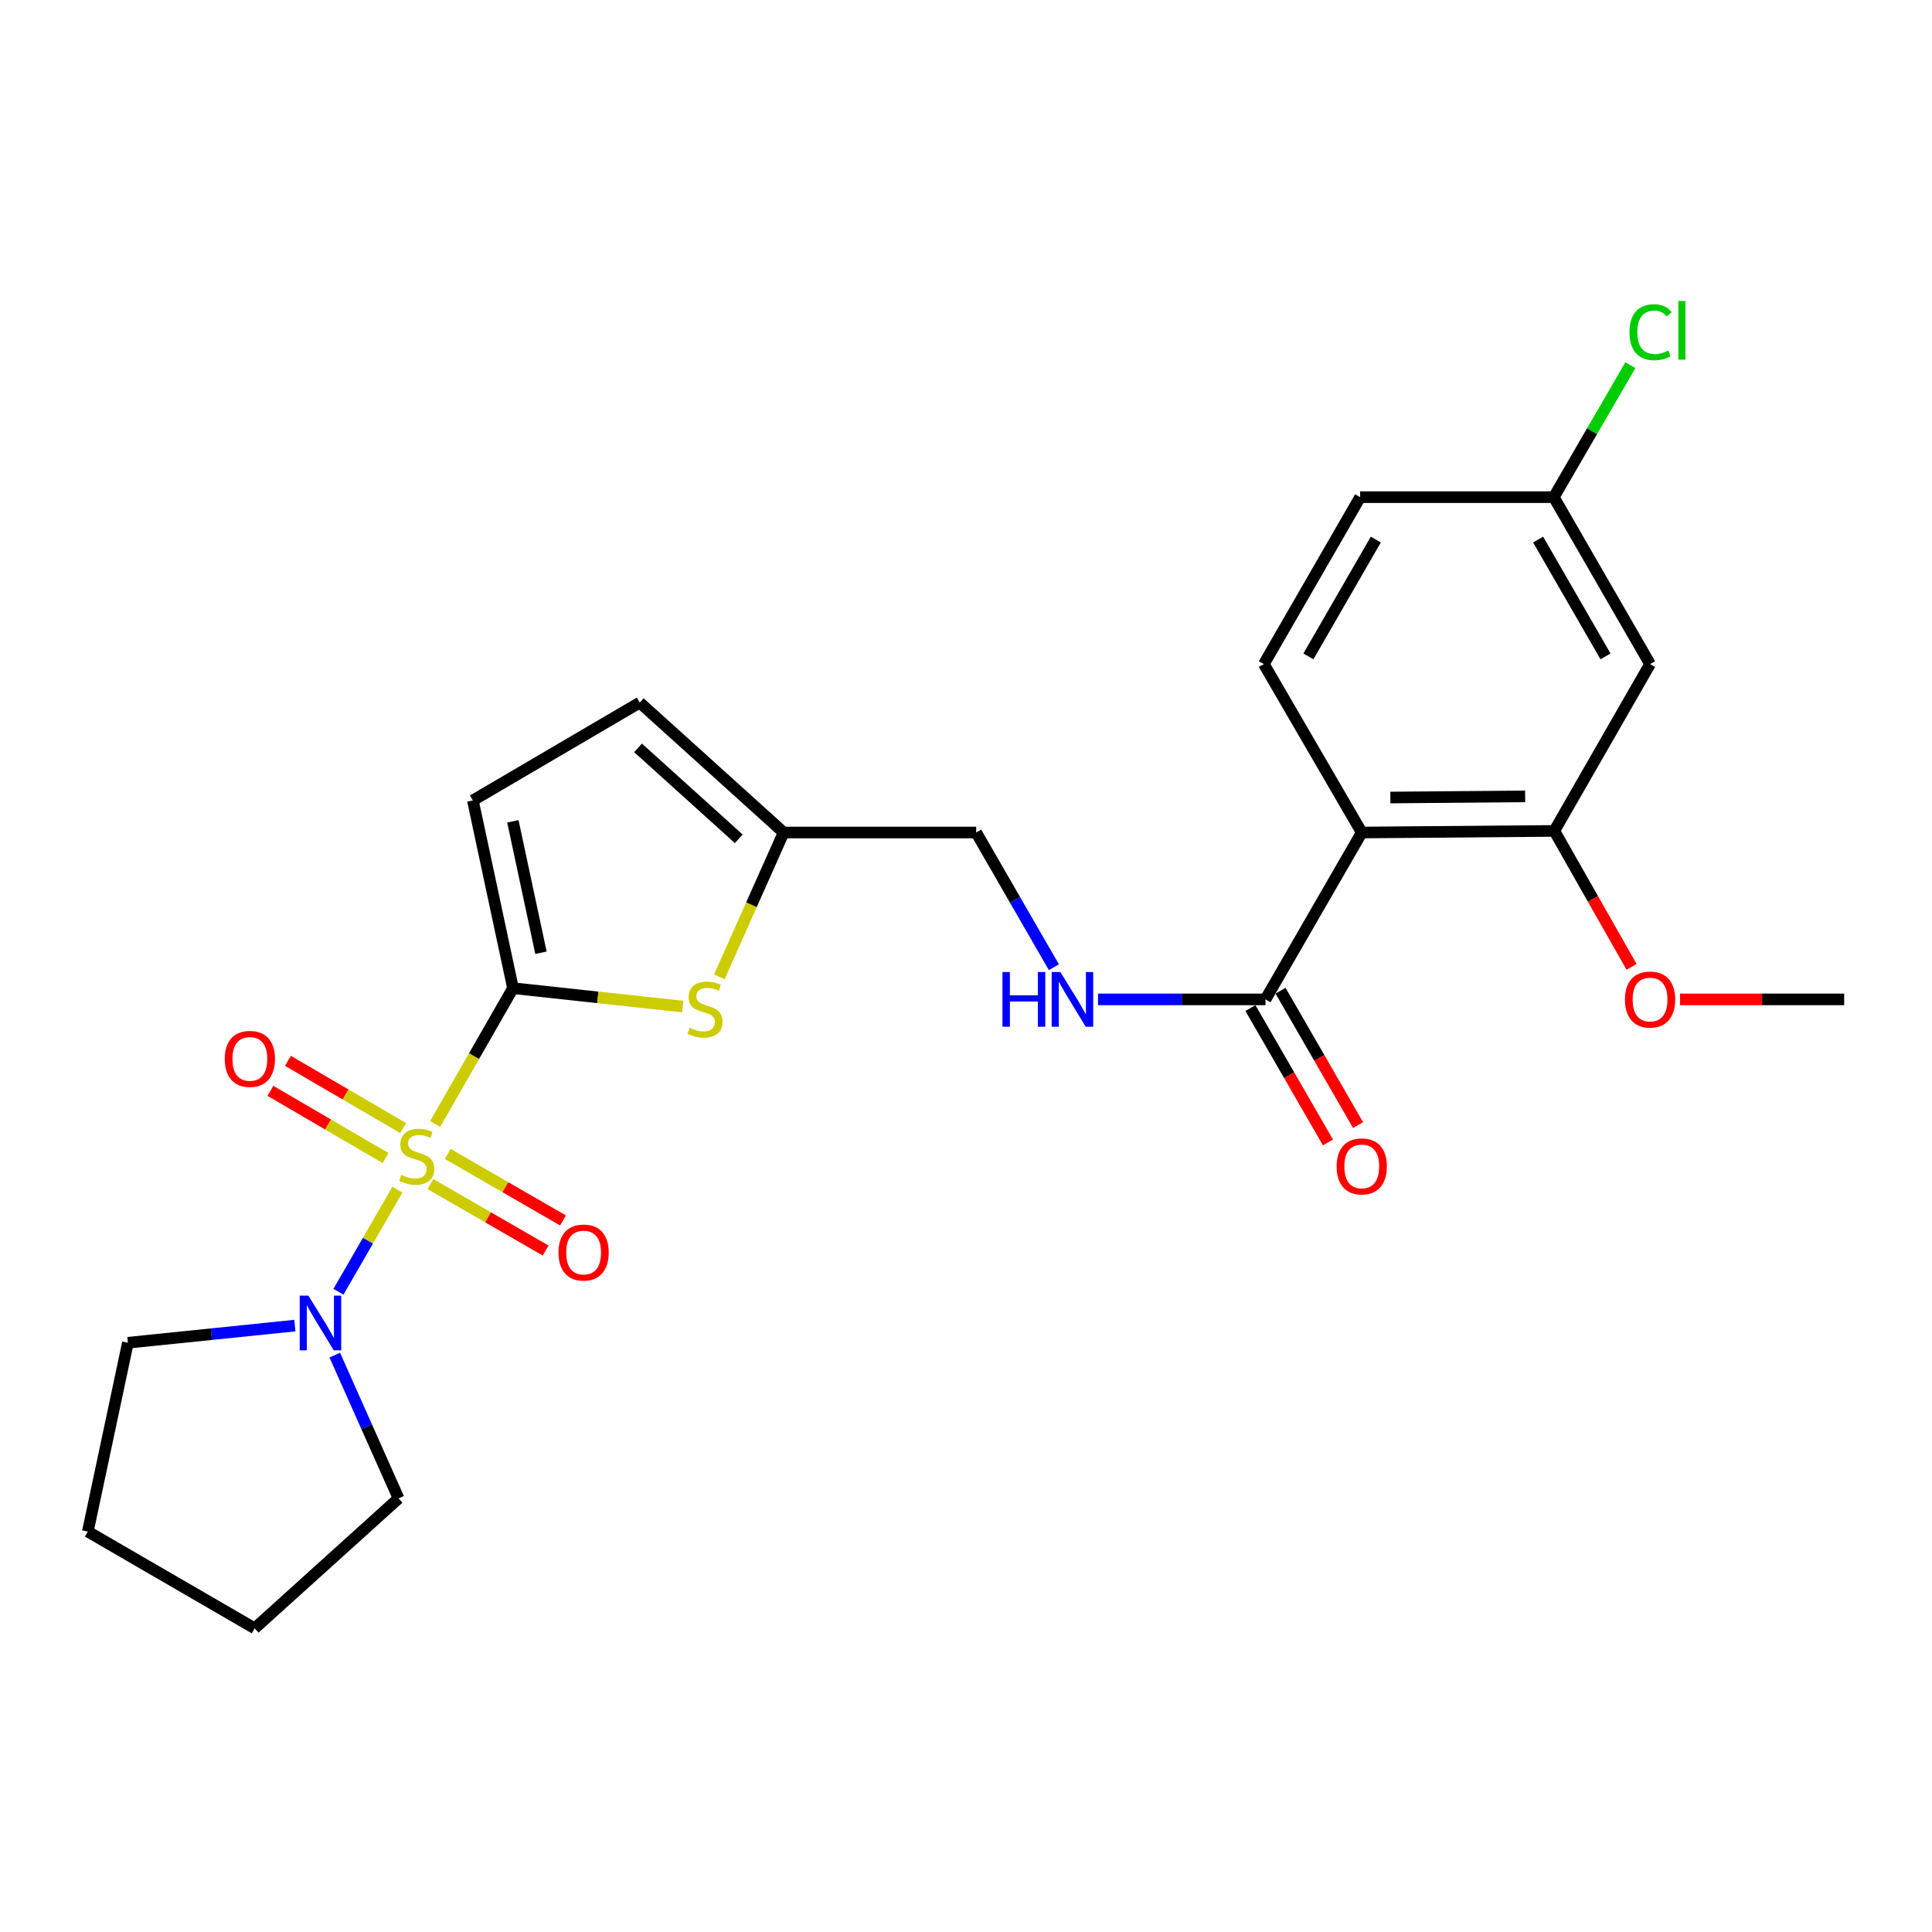 <?xml version='1.0' encoding='iso-8859-1'?>
<svg version='1.1' baseProfile='full'
              xmlns='http://www.w3.org/2000/svg'
                      xmlns:rdkit='http://www.rdkit.org/xml'
                      xmlns:xlink='http://www.w3.org/1999/xlink'
                  xml:space='preserve'
width='1000px' height='1000px' viewBox='0 0 1000 1000'>
<!-- END OF HEADER -->
<rect style='opacity:1.0;fill:#FFFFFF;stroke:none' width='1000' height='1000' x='0' y='0'> </rect>
<path class='bond-0' d='M 225.228,581.778 L 245.377,546.627' style='fill:none;fill-rule:evenodd;stroke:#CCCC00;stroke-width:6px;stroke-linecap:butt;stroke-linejoin:miter;stroke-opacity:1' />
<path class='bond-0' d='M 245.377,546.627 L 265.527,511.477' style='fill:none;fill-rule:evenodd;stroke:#000000;stroke-width:6px;stroke-linecap:butt;stroke-linejoin:miter;stroke-opacity:1' />
<path class='bond-3' d='M 205.675,615.775 L 190.431,642.196' style='fill:none;fill-rule:evenodd;stroke:#CCCC00;stroke-width:6px;stroke-linecap:butt;stroke-linejoin:miter;stroke-opacity:1' />
<path class='bond-3' d='M 190.431,642.196 L 175.188,668.617' style='fill:none;fill-rule:evenodd;stroke:#0000FF;stroke-width:6px;stroke-linecap:butt;stroke-linejoin:miter;stroke-opacity:1' />
<path class='bond-8' d='M 208.651,583.877 L 178.841,566.481' style='fill:none;fill-rule:evenodd;stroke:#CCCC00;stroke-width:6px;stroke-linecap:butt;stroke-linejoin:miter;stroke-opacity:1' />
<path class='bond-8' d='M 178.841,566.481 L 149.03,549.085' style='fill:none;fill-rule:evenodd;stroke:#FF0000;stroke-width:6px;stroke-linecap:butt;stroke-linejoin:miter;stroke-opacity:1' />
<path class='bond-8' d='M 199.585,599.414 L 169.774,582.018' style='fill:none;fill-rule:evenodd;stroke:#CCCC00;stroke-width:6px;stroke-linecap:butt;stroke-linejoin:miter;stroke-opacity:1' />
<path class='bond-8' d='M 169.774,582.018 L 139.964,564.622' style='fill:none;fill-rule:evenodd;stroke:#FF0000;stroke-width:6px;stroke-linecap:butt;stroke-linejoin:miter;stroke-opacity:1' />
<path class='bond-9' d='M 222.776,612.87 L 252.598,630.074' style='fill:none;fill-rule:evenodd;stroke:#CCCC00;stroke-width:6px;stroke-linecap:butt;stroke-linejoin:miter;stroke-opacity:1' />
<path class='bond-9' d='M 252.598,630.074 L 282.421,647.278' style='fill:none;fill-rule:evenodd;stroke:#FF0000;stroke-width:6px;stroke-linecap:butt;stroke-linejoin:miter;stroke-opacity:1' />
<path class='bond-9' d='M 231.765,597.288 L 261.587,614.492' style='fill:none;fill-rule:evenodd;stroke:#CCCC00;stroke-width:6px;stroke-linecap:butt;stroke-linejoin:miter;stroke-opacity:1' />
<path class='bond-9' d='M 261.587,614.492 L 291.409,631.696' style='fill:none;fill-rule:evenodd;stroke:#FF0000;stroke-width:6px;stroke-linecap:butt;stroke-linejoin:miter;stroke-opacity:1' />
<path class='bond-2' d='M 265.527,511.477 L 309.431,516.236' style='fill:none;fill-rule:evenodd;stroke:#000000;stroke-width:6px;stroke-linecap:butt;stroke-linejoin:miter;stroke-opacity:1' />
<path class='bond-2' d='M 309.431,516.236 L 353.335,520.995' style='fill:none;fill-rule:evenodd;stroke:#CCCC00;stroke-width:6px;stroke-linecap:butt;stroke-linejoin:miter;stroke-opacity:1' />
<path class='bond-5' d='M 265.527,511.477 L 244.76,414.298' style='fill:none;fill-rule:evenodd;stroke:#000000;stroke-width:6px;stroke-linecap:butt;stroke-linejoin:miter;stroke-opacity:1' />
<path class='bond-5' d='M 280.003,493.141 L 265.466,425.116' style='fill:none;fill-rule:evenodd;stroke:#000000;stroke-width:6px;stroke-linecap:butt;stroke-linejoin:miter;stroke-opacity:1' />
<path class='bond-1' d='M 704.842,430.908 L 655.013,517.283' style='fill:none;fill-rule:evenodd;stroke:#000000;stroke-width:6px;stroke-linecap:butt;stroke-linejoin:miter;stroke-opacity:1' />
<path class='bond-6' d='M 704.842,430.908 L 804.509,430.078' style='fill:none;fill-rule:evenodd;stroke:#000000;stroke-width:6px;stroke-linecap:butt;stroke-linejoin:miter;stroke-opacity:1' />
<path class='bond-6' d='M 719.642,412.795 L 789.41,412.214' style='fill:none;fill-rule:evenodd;stroke:#000000;stroke-width:6px;stroke-linecap:butt;stroke-linejoin:miter;stroke-opacity:1' />
<path class='bond-10' d='M 704.842,430.908 L 654.173,343.722' style='fill:none;fill-rule:evenodd;stroke:#000000;stroke-width:6px;stroke-linecap:butt;stroke-linejoin:miter;stroke-opacity:1' />
<path class='bond-7' d='M 372.319,505.63 L 388.964,468.269' style='fill:none;fill-rule:evenodd;stroke:#CCCC00;stroke-width:6px;stroke-linecap:butt;stroke-linejoin:miter;stroke-opacity:1' />
<path class='bond-7' d='M 388.964,468.269 L 405.609,430.908' style='fill:none;fill-rule:evenodd;stroke:#000000;stroke-width:6px;stroke-linecap:butt;stroke-linejoin:miter;stroke-opacity:1' />
<path class='bond-20' d='M 152.624,686.129 L 109.413,690.565' style='fill:none;fill-rule:evenodd;stroke:#0000FF;stroke-width:6px;stroke-linecap:butt;stroke-linejoin:miter;stroke-opacity:1' />
<path class='bond-20' d='M 109.413,690.565 L 66.202,695.002' style='fill:none;fill-rule:evenodd;stroke:#000000;stroke-width:6px;stroke-linecap:butt;stroke-linejoin:miter;stroke-opacity:1' />
<path class='bond-21' d='M 173.283,701.413 L 189.793,738.482' style='fill:none;fill-rule:evenodd;stroke:#0000FF;stroke-width:6px;stroke-linecap:butt;stroke-linejoin:miter;stroke-opacity:1' />
<path class='bond-21' d='M 189.793,738.482 L 206.304,775.552' style='fill:none;fill-rule:evenodd;stroke:#000000;stroke-width:6px;stroke-linecap:butt;stroke-linejoin:miter;stroke-opacity:1' />
<path class='bond-4' d='M 655.013,517.283 L 611.673,517.283' style='fill:none;fill-rule:evenodd;stroke:#000000;stroke-width:6px;stroke-linecap:butt;stroke-linejoin:miter;stroke-opacity:1' />
<path class='bond-4' d='M 611.673,517.283 L 568.333,517.283' style='fill:none;fill-rule:evenodd;stroke:#0000FF;stroke-width:6px;stroke-linecap:butt;stroke-linejoin:miter;stroke-opacity:1' />
<path class='bond-14' d='M 647.222,521.778 L 667.287,556.555' style='fill:none;fill-rule:evenodd;stroke:#000000;stroke-width:6px;stroke-linecap:butt;stroke-linejoin:miter;stroke-opacity:1' />
<path class='bond-14' d='M 667.287,556.555 L 687.351,591.332' style='fill:none;fill-rule:evenodd;stroke:#FF0000;stroke-width:6px;stroke-linecap:butt;stroke-linejoin:miter;stroke-opacity:1' />
<path class='bond-14' d='M 662.804,512.789 L 682.868,547.565' style='fill:none;fill-rule:evenodd;stroke:#000000;stroke-width:6px;stroke-linecap:butt;stroke-linejoin:miter;stroke-opacity:1' />
<path class='bond-14' d='M 682.868,547.565 L 702.932,582.342' style='fill:none;fill-rule:evenodd;stroke:#FF0000;stroke-width:6px;stroke-linecap:butt;stroke-linejoin:miter;stroke-opacity:1' />
<path class='bond-12' d='M 244.76,414.298 L 331.136,363.65' style='fill:none;fill-rule:evenodd;stroke:#000000;stroke-width:6px;stroke-linecap:butt;stroke-linejoin:miter;stroke-opacity:1' />
<path class='bond-13' d='M 804.509,430.078 L 854.068,343.722' style='fill:none;fill-rule:evenodd;stroke:#000000;stroke-width:6px;stroke-linecap:butt;stroke-linejoin:miter;stroke-opacity:1' />
<path class='bond-18' d='M 804.509,430.078 L 824.507,465.267' style='fill:none;fill-rule:evenodd;stroke:#000000;stroke-width:6px;stroke-linecap:butt;stroke-linejoin:miter;stroke-opacity:1' />
<path class='bond-18' d='M 824.507,465.267 L 844.505,500.456' style='fill:none;fill-rule:evenodd;stroke:#FF0000;stroke-width:6px;stroke-linecap:butt;stroke-linejoin:miter;stroke-opacity:1' />
<path class='bond-15' d='M 405.609,430.908 L 505.267,430.908' style='fill:none;fill-rule:evenodd;stroke:#000000;stroke-width:6px;stroke-linecap:butt;stroke-linejoin:miter;stroke-opacity:1' />
<path class='bond-26' d='M 405.609,430.908 L 331.136,363.65' style='fill:none;fill-rule:evenodd;stroke:#000000;stroke-width:6px;stroke-linecap:butt;stroke-linejoin:miter;stroke-opacity:1' />
<path class='bond-26' d='M 382.381,434.169 L 330.25,387.089' style='fill:none;fill-rule:evenodd;stroke:#000000;stroke-width:6px;stroke-linecap:butt;stroke-linejoin:miter;stroke-opacity:1' />
<path class='bond-17' d='M 654.173,343.722 L 704.002,257.336' style='fill:none;fill-rule:evenodd;stroke:#000000;stroke-width:6px;stroke-linecap:butt;stroke-linejoin:miter;stroke-opacity:1' />
<path class='bond-17' d='M 677.23,339.752 L 712.11,279.282' style='fill:none;fill-rule:evenodd;stroke:#000000;stroke-width:6px;stroke-linecap:butt;stroke-linejoin:miter;stroke-opacity:1' />
<path class='bond-11' d='M 545.489,500.631 L 525.378,465.769' style='fill:none;fill-rule:evenodd;stroke:#0000FF;stroke-width:6px;stroke-linecap:butt;stroke-linejoin:miter;stroke-opacity:1' />
<path class='bond-11' d='M 525.378,465.769 L 505.267,430.908' style='fill:none;fill-rule:evenodd;stroke:#000000;stroke-width:6px;stroke-linecap:butt;stroke-linejoin:miter;stroke-opacity:1' />
<path class='bond-27' d='M 854.068,343.722 L 804.24,257.336' style='fill:none;fill-rule:evenodd;stroke:#000000;stroke-width:6px;stroke-linecap:butt;stroke-linejoin:miter;stroke-opacity:1' />
<path class='bond-27' d='M 831.012,339.752 L 796.132,279.282' style='fill:none;fill-rule:evenodd;stroke:#000000;stroke-width:6px;stroke-linecap:butt;stroke-linejoin:miter;stroke-opacity:1' />
<path class='bond-16' d='M 804.24,257.336 L 704.002,257.336' style='fill:none;fill-rule:evenodd;stroke:#000000;stroke-width:6px;stroke-linecap:butt;stroke-linejoin:miter;stroke-opacity:1' />
<path class='bond-19' d='M 804.24,257.336 L 824.058,223.171' style='fill:none;fill-rule:evenodd;stroke:#000000;stroke-width:6px;stroke-linecap:butt;stroke-linejoin:miter;stroke-opacity:1' />
<path class='bond-19' d='M 824.058,223.171 L 843.876,189.006' style='fill:none;fill-rule:evenodd;stroke:#00CC00;stroke-width:6px;stroke-linecap:butt;stroke-linejoin:miter;stroke-opacity:1' />
<path class='bond-22' d='M 869.58,517.283 L 912.063,517.283' style='fill:none;fill-rule:evenodd;stroke:#FF0000;stroke-width:6px;stroke-linecap:butt;stroke-linejoin:miter;stroke-opacity:1' />
<path class='bond-22' d='M 912.063,517.283 L 954.545,517.283' style='fill:none;fill-rule:evenodd;stroke:#000000;stroke-width:6px;stroke-linecap:butt;stroke-linejoin:miter;stroke-opacity:1' />
<path class='bond-24' d='M 66.202,695.002 L 45.455,792.741' style='fill:none;fill-rule:evenodd;stroke:#000000;stroke-width:6px;stroke-linecap:butt;stroke-linejoin:miter;stroke-opacity:1' />
<path class='bond-23' d='M 206.304,775.552 L 131.82,842.83' style='fill:none;fill-rule:evenodd;stroke:#000000;stroke-width:6px;stroke-linecap:butt;stroke-linejoin:miter;stroke-opacity:1' />
<path class='bond-25' d='M 131.82,842.83 L 45.455,792.741' style='fill:none;fill-rule:evenodd;stroke:#000000;stroke-width:6px;stroke-linecap:butt;stroke-linejoin:miter;stroke-opacity:1' />
<path  class='atom-0' d='M 207.698 608.123
Q 208.018 608.243, 209.338 608.803
Q 210.658 609.363, 212.098 609.723
Q 213.578 610.043, 215.018 610.043
Q 217.698 610.043, 219.258 608.763
Q 220.818 607.443, 220.818 605.163
Q 220.818 603.603, 220.018 602.643
Q 219.258 601.683, 218.058 601.163
Q 216.858 600.643, 214.858 600.043
Q 212.338 599.283, 210.818 598.563
Q 209.338 597.843, 208.258 596.323
Q 207.218 594.803, 207.218 592.243
Q 207.218 588.683, 209.618 586.483
Q 212.058 584.283, 216.858 584.283
Q 220.138 584.283, 223.858 585.843
L 222.938 588.923
Q 219.538 587.523, 216.978 587.523
Q 214.218 587.523, 212.698 588.683
Q 211.178 589.803, 211.218 591.763
Q 211.218 593.283, 211.978 594.203
Q 212.778 595.123, 213.898 595.643
Q 215.058 596.163, 216.978 596.763
Q 219.538 597.563, 221.058 598.363
Q 222.578 599.163, 223.658 600.803
Q 224.778 602.403, 224.778 605.163
Q 224.778 609.083, 222.138 611.203
Q 219.538 613.283, 215.178 613.283
Q 212.658 613.283, 210.738 612.723
Q 208.858 612.203, 206.618 611.283
L 207.698 608.123
' fill='#CCCC00'/>
<path  class='atom-3' d='M 356.915 531.97
Q 357.235 532.09, 358.555 532.65
Q 359.875 533.21, 361.315 533.57
Q 362.795 533.89, 364.235 533.89
Q 366.915 533.89, 368.475 532.61
Q 370.035 531.29, 370.035 529.01
Q 370.035 527.45, 369.235 526.49
Q 368.475 525.53, 367.275 525.01
Q 366.075 524.49, 364.075 523.89
Q 361.555 523.13, 360.035 522.41
Q 358.555 521.69, 357.475 520.17
Q 356.435 518.65, 356.435 516.09
Q 356.435 512.53, 358.835 510.33
Q 361.275 508.13, 366.075 508.13
Q 369.355 508.13, 373.075 509.69
L 372.155 512.77
Q 368.755 511.37, 366.195 511.37
Q 363.435 511.37, 361.915 512.53
Q 360.395 513.65, 360.435 515.61
Q 360.435 517.13, 361.195 518.05
Q 361.995 518.97, 363.115 519.49
Q 364.275 520.01, 366.195 520.61
Q 368.755 521.41, 370.275 522.21
Q 371.795 523.01, 372.875 524.65
Q 373.995 526.25, 373.995 529.01
Q 373.995 532.93, 371.355 535.05
Q 368.755 537.13, 364.395 537.13
Q 361.875 537.13, 359.955 536.57
Q 358.075 536.05, 355.835 535.13
L 356.915 531.97
' fill='#CCCC00'/>
<path  class='atom-4' d='M 159.609 670.609
L 168.889 685.609
Q 169.809 687.089, 171.289 689.769
Q 172.769 692.449, 172.849 692.609
L 172.849 670.609
L 176.609 670.609
L 176.609 698.929
L 172.729 698.929
L 162.769 682.529
Q 161.609 680.609, 160.369 678.409
Q 159.169 676.209, 158.809 675.529
L 158.809 698.929
L 155.129 698.929
L 155.129 670.609
L 159.609 670.609
' fill='#0000FF'/>
<path  class='atom-9' d='M 116.332 548.084
Q 116.332 541.284, 119.692 537.484
Q 123.052 533.684, 129.332 533.684
Q 135.612 533.684, 138.972 537.484
Q 142.332 541.284, 142.332 548.084
Q 142.332 554.964, 138.932 558.884
Q 135.532 562.764, 129.332 562.764
Q 123.092 562.764, 119.692 558.884
Q 116.332 555.004, 116.332 548.084
M 129.332 559.564
Q 133.652 559.564, 135.972 556.684
Q 138.332 553.764, 138.332 548.084
Q 138.332 542.524, 135.972 539.724
Q 133.652 536.884, 129.332 536.884
Q 125.012 536.884, 122.652 539.684
Q 120.332 542.484, 120.332 548.084
Q 120.332 553.804, 122.652 556.684
Q 125.012 559.564, 129.332 559.564
' fill='#FF0000'/>
<path  class='atom-10' d='M 289.074 648.312
Q 289.074 641.512, 292.434 637.712
Q 295.794 633.912, 302.074 633.912
Q 308.354 633.912, 311.714 637.712
Q 315.074 641.512, 315.074 648.312
Q 315.074 655.192, 311.674 659.112
Q 308.274 662.992, 302.074 662.992
Q 295.834 662.992, 292.434 659.112
Q 289.074 655.232, 289.074 648.312
M 302.074 659.792
Q 306.394 659.792, 308.714 656.912
Q 311.074 653.992, 311.074 648.312
Q 311.074 642.752, 308.714 639.952
Q 306.394 637.112, 302.074 637.112
Q 297.754 637.112, 295.394 639.912
Q 293.074 642.712, 293.074 648.312
Q 293.074 654.032, 295.394 656.912
Q 297.754 659.792, 302.074 659.792
' fill='#FF0000'/>
<path  class='atom-12' d='M 518.876 503.123
L 522.716 503.123
L 522.716 515.163
L 537.196 515.163
L 537.196 503.123
L 541.036 503.123
L 541.036 531.443
L 537.196 531.443
L 537.196 518.363
L 522.716 518.363
L 522.716 531.443
L 518.876 531.443
L 518.876 503.123
' fill='#0000FF'/>
<path  class='atom-12' d='M 548.836 503.123
L 558.116 518.123
Q 559.036 519.603, 560.516 522.283
Q 561.996 524.963, 562.076 525.123
L 562.076 503.123
L 565.836 503.123
L 565.836 531.443
L 561.956 531.443
L 551.996 515.043
Q 550.836 513.123, 549.596 510.923
Q 548.396 508.723, 548.036 508.043
L 548.036 531.443
L 544.356 531.443
L 544.356 503.123
L 548.836 503.123
' fill='#0000FF'/>
<path  class='atom-15' d='M 691.842 603.729
Q 691.842 596.929, 695.202 593.129
Q 698.562 589.329, 704.842 589.329
Q 711.122 589.329, 714.482 593.129
Q 717.842 596.929, 717.842 603.729
Q 717.842 610.609, 714.442 614.529
Q 711.042 618.409, 704.842 618.409
Q 698.602 618.409, 695.202 614.529
Q 691.842 610.649, 691.842 603.729
M 704.842 615.209
Q 709.162 615.209, 711.482 612.329
Q 713.842 609.409, 713.842 603.729
Q 713.842 598.169, 711.482 595.369
Q 709.162 592.529, 704.842 592.529
Q 700.522 592.529, 698.162 595.329
Q 695.842 598.129, 695.842 603.729
Q 695.842 609.449, 698.162 612.329
Q 700.522 615.209, 704.842 615.209
' fill='#FF0000'/>
<path  class='atom-19' d='M 841.068 517.363
Q 841.068 510.563, 844.428 506.763
Q 847.788 502.963, 854.068 502.963
Q 860.348 502.963, 863.708 506.763
Q 867.068 510.563, 867.068 517.363
Q 867.068 524.243, 863.668 528.163
Q 860.268 532.043, 854.068 532.043
Q 847.828 532.043, 844.428 528.163
Q 841.068 524.283, 841.068 517.363
M 854.068 528.843
Q 858.388 528.843, 860.708 525.963
Q 863.068 523.043, 863.068 517.363
Q 863.068 511.803, 860.708 509.003
Q 858.388 506.163, 854.068 506.163
Q 849.748 506.163, 847.388 508.963
Q 845.068 511.763, 845.068 517.363
Q 845.068 523.083, 847.388 525.963
Q 849.748 528.843, 854.068 528.843
' fill='#FF0000'/>
<path  class='atom-20' d='M 843.418 171.95
Q 843.418 164.91, 846.698 161.23
Q 850.018 157.51, 856.298 157.51
Q 862.138 157.51, 865.258 161.63
L 862.618 163.79
Q 860.338 160.79, 856.298 160.79
Q 852.018 160.79, 849.738 163.67
Q 847.498 166.51, 847.498 171.95
Q 847.498 177.55, 849.818 180.43
Q 852.178 183.31, 856.738 183.31
Q 859.858 183.31, 863.498 181.43
L 864.618 184.43
Q 863.138 185.39, 860.898 185.95
Q 858.658 186.51, 856.178 186.51
Q 850.018 186.51, 846.698 182.75
Q 843.418 178.99, 843.418 171.95
' fill='#00CC00'/>
<path  class='atom-20' d='M 868.698 155.79
L 872.378 155.79
L 872.378 186.15
L 868.698 186.15
L 868.698 155.79
' fill='#00CC00'/>
</svg>
